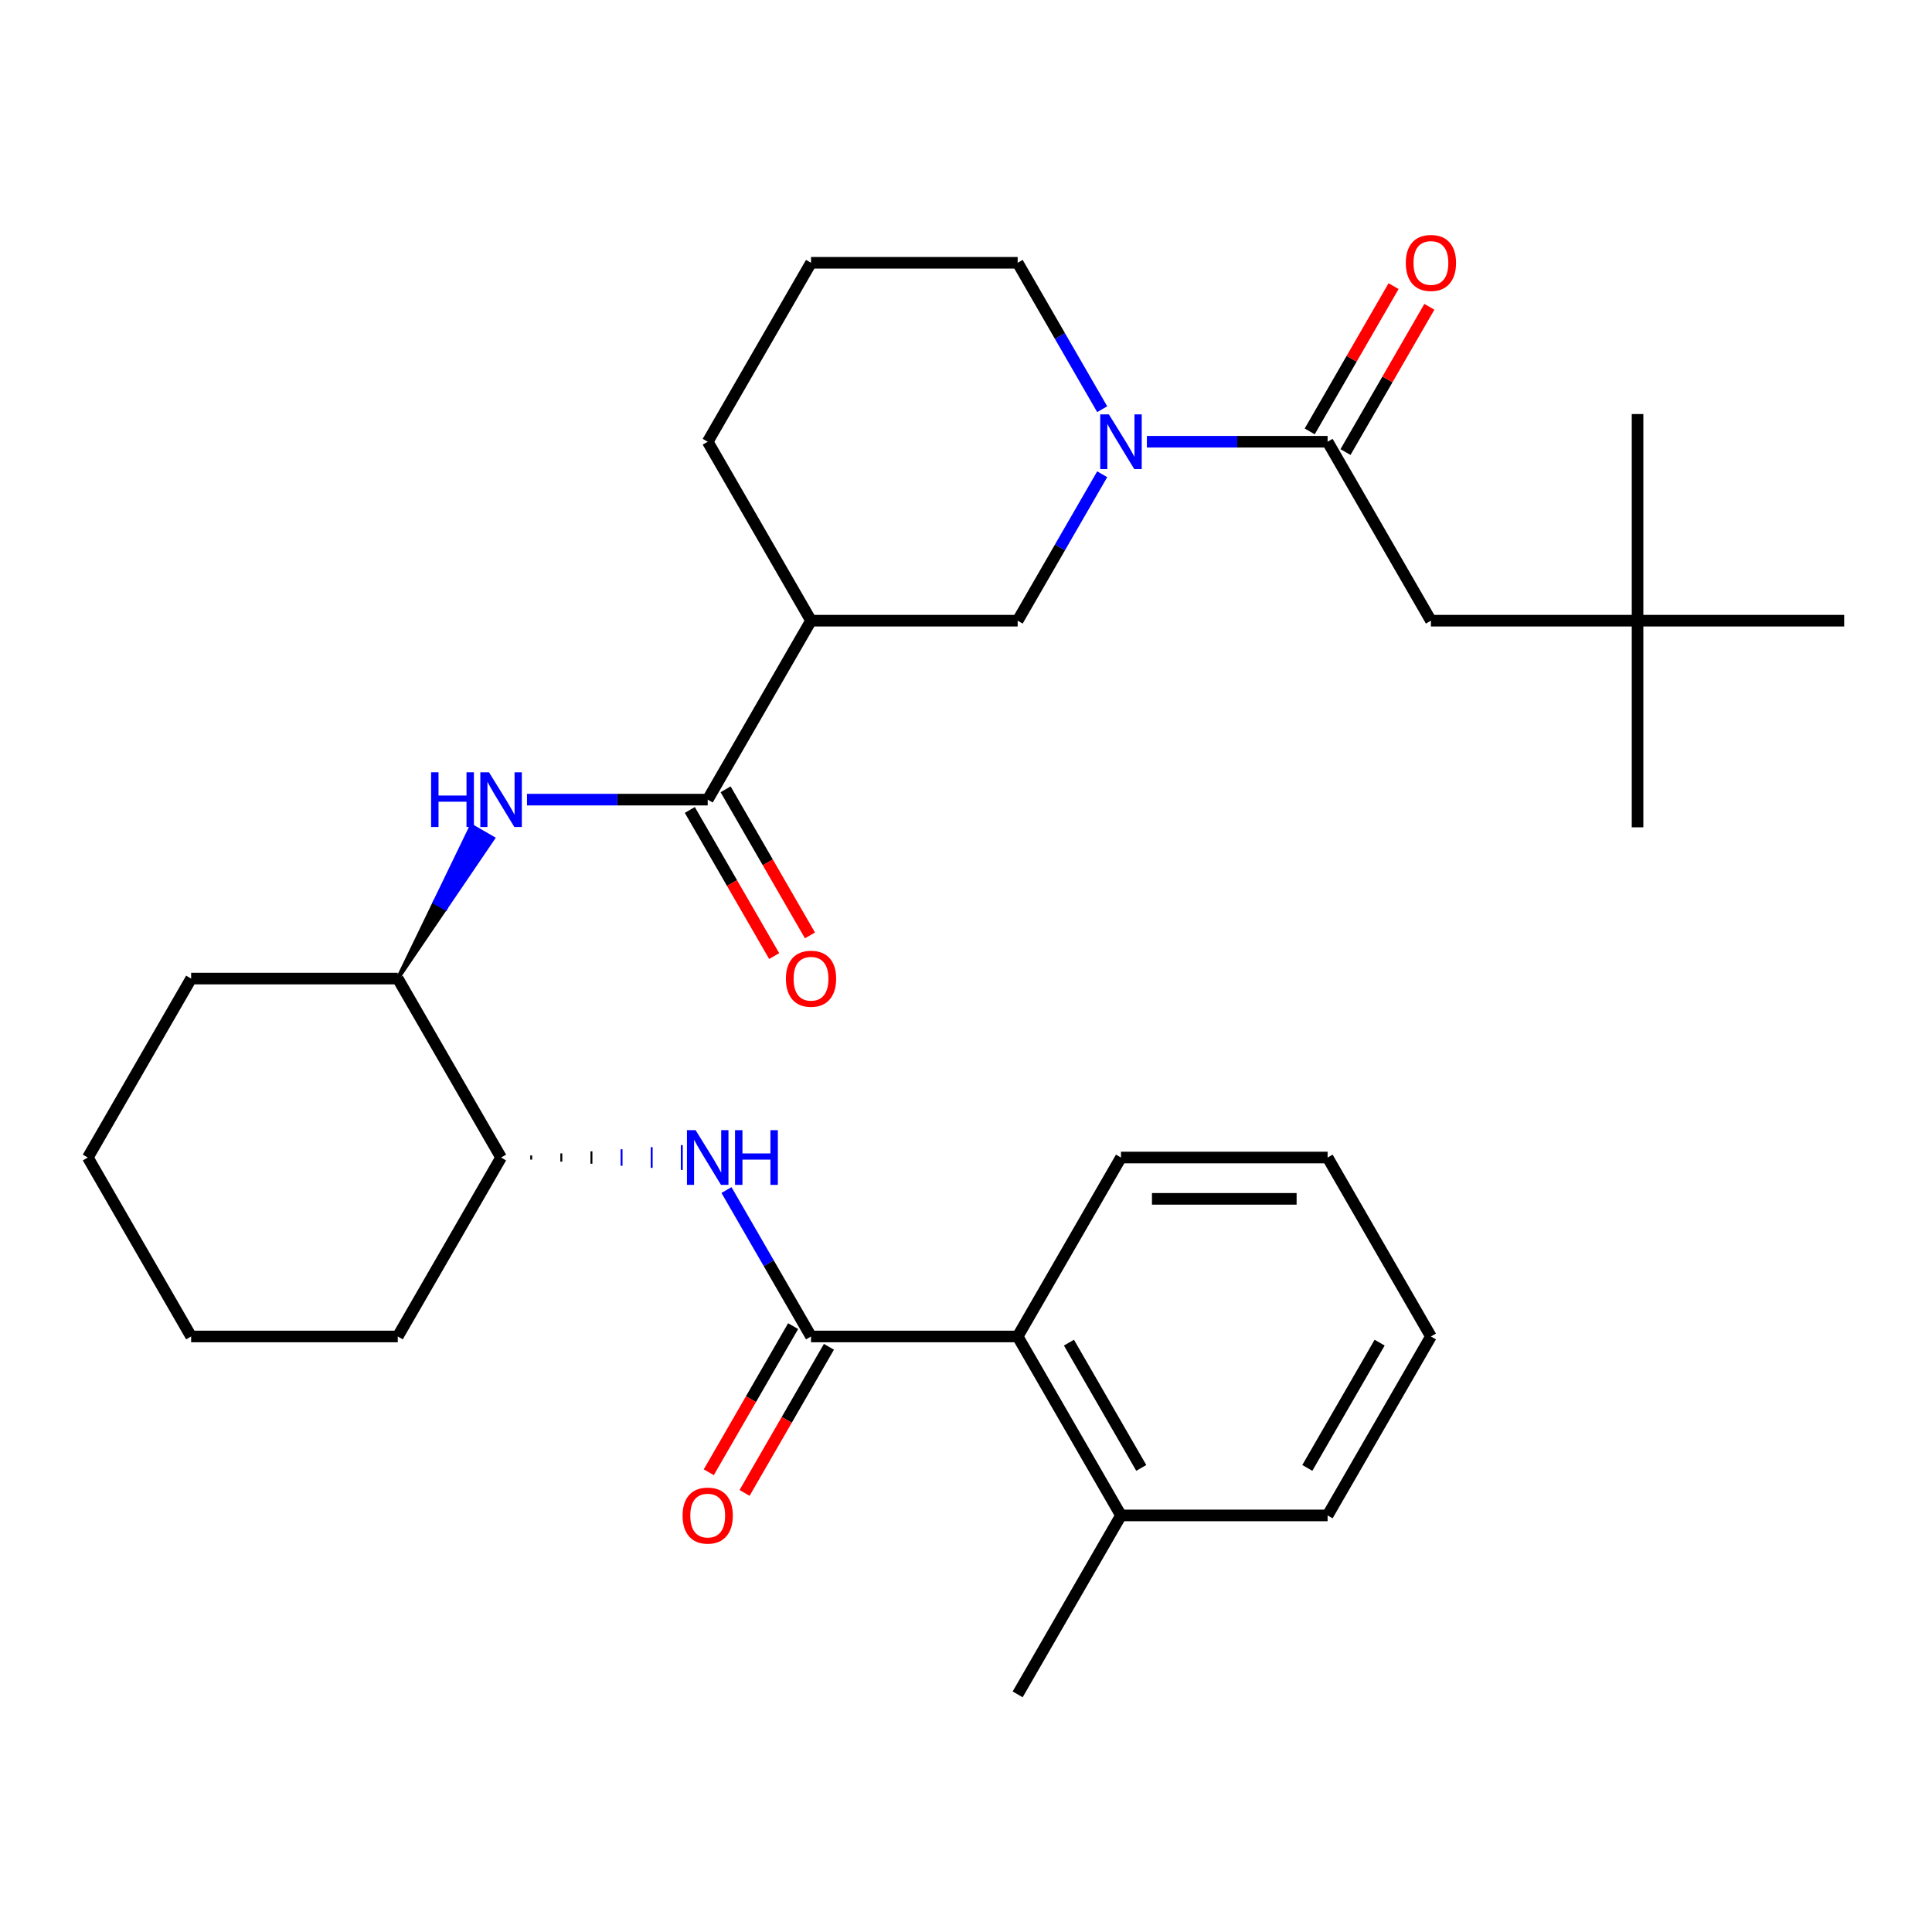 <?xml version='1.0' encoding='iso-8859-1'?>
<svg version='1.1' baseProfile='full'
              xmlns='http://www.w3.org/2000/svg'
                      xmlns:rdkit='http://www.rdkit.org/xml'
                      xmlns:xlink='http://www.w3.org/1999/xlink'
                  xml:space='preserve'
width='1000px' height='1000px' viewBox='0 0 1000 1000'>
<!-- END OF HEADER -->
<rect style='opacity:1.0;fill:#FFFFFF;stroke:none' width='1000' height='1000' x='0' y='0'> </rect>
<path class='bond-0' d='M 570.495,245.474 L 548.616,283.368' style='fill:none;fill-rule:evenodd;stroke:#0000FF;stroke-width:6px;stroke-linecap:butt;stroke-linejoin:miter;stroke-opacity:1' />
<path class='bond-0' d='M 548.616,283.368 L 526.738,321.263' style='fill:none;fill-rule:evenodd;stroke:#000000;stroke-width:6px;stroke-linecap:butt;stroke-linejoin:miter;stroke-opacity:1' />
<path class='bond-1' d='M 593.628,228.64 L 640.397,228.64' style='fill:none;fill-rule:evenodd;stroke:#0000FF;stroke-width:6px;stroke-linecap:butt;stroke-linejoin:miter;stroke-opacity:1' />
<path class='bond-1' d='M 640.397,228.64 L 687.166,228.64' style='fill:none;fill-rule:evenodd;stroke:#000000;stroke-width:6px;stroke-linecap:butt;stroke-linejoin:miter;stroke-opacity:1' />
<path class='bond-2' d='M 570.495,211.806 L 548.616,173.912' style='fill:none;fill-rule:evenodd;stroke:#0000FF;stroke-width:6px;stroke-linecap:butt;stroke-linejoin:miter;stroke-opacity:1' />
<path class='bond-2' d='M 548.616,173.912 L 526.738,136.017' style='fill:none;fill-rule:evenodd;stroke:#000000;stroke-width:6px;stroke-linecap:butt;stroke-linejoin:miter;stroke-opacity:1' />
<path class='bond-3' d='M 696.428,233.988 L 718.133,196.393' style='fill:none;fill-rule:evenodd;stroke:#000000;stroke-width:6px;stroke-linecap:butt;stroke-linejoin:miter;stroke-opacity:1' />
<path class='bond-3' d='M 718.133,196.393 L 739.839,158.798' style='fill:none;fill-rule:evenodd;stroke:#FF0000;stroke-width:6px;stroke-linecap:butt;stroke-linejoin:miter;stroke-opacity:1' />
<path class='bond-3' d='M 677.903,223.292 L 699.609,185.698' style='fill:none;fill-rule:evenodd;stroke:#000000;stroke-width:6px;stroke-linecap:butt;stroke-linejoin:miter;stroke-opacity:1' />
<path class='bond-3' d='M 699.609,185.698 L 721.314,148.103' style='fill:none;fill-rule:evenodd;stroke:#FF0000;stroke-width:6px;stroke-linecap:butt;stroke-linejoin:miter;stroke-opacity:1' />
<path class='bond-4' d='M 687.166,228.64 L 740.642,321.263' style='fill:none;fill-rule:evenodd;stroke:#000000;stroke-width:6px;stroke-linecap:butt;stroke-linejoin:miter;stroke-opacity:1' />
<path class='bond-5' d='M 847.594,321.263 L 740.642,321.263' style='fill:none;fill-rule:evenodd;stroke:#000000;stroke-width:6px;stroke-linecap:butt;stroke-linejoin:miter;stroke-opacity:1' />
<path class='bond-6' d='M 847.594,321.263 L 847.594,428.215' style='fill:none;fill-rule:evenodd;stroke:#000000;stroke-width:6px;stroke-linecap:butt;stroke-linejoin:miter;stroke-opacity:1' />
<path class='bond-7' d='M 847.594,321.263 L 847.594,214.311' style='fill:none;fill-rule:evenodd;stroke:#000000;stroke-width:6px;stroke-linecap:butt;stroke-linejoin:miter;stroke-opacity:1' />
<path class='bond-8' d='M 847.594,321.263 L 954.545,321.263' style='fill:none;fill-rule:evenodd;stroke:#000000;stroke-width:6px;stroke-linecap:butt;stroke-linejoin:miter;stroke-opacity:1' />
<path class='bond-9' d='M 419.786,321.263 L 366.31,413.886' style='fill:none;fill-rule:evenodd;stroke:#000000;stroke-width:6px;stroke-linecap:butt;stroke-linejoin:miter;stroke-opacity:1' />
<path class='bond-10' d='M 419.786,321.263 L 366.31,228.64' style='fill:none;fill-rule:evenodd;stroke:#000000;stroke-width:6px;stroke-linecap:butt;stroke-linejoin:miter;stroke-opacity:1' />
<path class='bond-11' d='M 419.786,321.263 L 526.738,321.263' style='fill:none;fill-rule:evenodd;stroke:#000000;stroke-width:6px;stroke-linecap:butt;stroke-linejoin:miter;stroke-opacity:1' />
<path class='bond-12' d='M 366.31,413.886 L 319.541,413.886' style='fill:none;fill-rule:evenodd;stroke:#000000;stroke-width:6px;stroke-linecap:butt;stroke-linejoin:miter;stroke-opacity:1' />
<path class='bond-12' d='M 319.541,413.886 L 272.772,413.886' style='fill:none;fill-rule:evenodd;stroke:#0000FF;stroke-width:6px;stroke-linecap:butt;stroke-linejoin:miter;stroke-opacity:1' />
<path class='bond-13' d='M 357.048,419.234 L 378.88,457.048' style='fill:none;fill-rule:evenodd;stroke:#000000;stroke-width:6px;stroke-linecap:butt;stroke-linejoin:miter;stroke-opacity:1' />
<path class='bond-13' d='M 378.88,457.048 L 400.712,494.863' style='fill:none;fill-rule:evenodd;stroke:#FF0000;stroke-width:6px;stroke-linecap:butt;stroke-linejoin:miter;stroke-opacity:1' />
<path class='bond-13' d='M 375.572,408.538 L 397.405,446.353' style='fill:none;fill-rule:evenodd;stroke:#000000;stroke-width:6px;stroke-linecap:butt;stroke-linejoin:miter;stroke-opacity:1' />
<path class='bond-13' d='M 397.405,446.353 L 419.237,484.168' style='fill:none;fill-rule:evenodd;stroke:#FF0000;stroke-width:6px;stroke-linecap:butt;stroke-linejoin:miter;stroke-opacity:1' />
<path class='bond-14' d='M 205.882,506.509 L 230.54,470.219 L 224.982,467.01 Z' style='fill:#000000;fill-rule:evenodd;fill-opacity:1;stroke:#000000;stroke-width:2px;stroke-linecap:butt;stroke-linejoin:miter;stroke-opacity:1;' />
<path class='bond-14' d='M 230.54,470.219 L 244.082,427.511 L 255.197,433.928 Z' style='fill:#0000FF;fill-rule:evenodd;fill-opacity:1;stroke:#0000FF;stroke-width:2px;stroke-linecap:butt;stroke-linejoin:miter;stroke-opacity:1;' />
<path class='bond-14' d='M 230.54,470.219 L 224.982,467.01 L 244.082,427.511 Z' style='fill:#0000FF;fill-rule:evenodd;fill-opacity:1;stroke:#0000FF;stroke-width:2px;stroke-linecap:butt;stroke-linejoin:miter;stroke-opacity:1;' />
<path class='bond-15' d='M 205.882,506.509 L 98.93,506.509' style='fill:none;fill-rule:evenodd;stroke:#000000;stroke-width:6px;stroke-linecap:butt;stroke-linejoin:miter;stroke-opacity:1' />
<path class='bond-16' d='M 205.882,506.509 L 259.358,599.132' style='fill:none;fill-rule:evenodd;stroke:#000000;stroke-width:6px;stroke-linecap:butt;stroke-linejoin:miter;stroke-opacity:1' />
<path class='bond-17' d='M 98.93,506.509 L 45.455,599.132' style='fill:none;fill-rule:evenodd;stroke:#000000;stroke-width:6px;stroke-linecap:butt;stroke-linejoin:miter;stroke-opacity:1' />
<path class='bond-18' d='M 45.455,599.132 L 98.93,691.755' style='fill:none;fill-rule:evenodd;stroke:#000000;stroke-width:6px;stroke-linecap:butt;stroke-linejoin:miter;stroke-opacity:1' />
<path class='bond-19' d='M 98.93,691.755 L 205.882,691.755' style='fill:none;fill-rule:evenodd;stroke:#000000;stroke-width:6px;stroke-linecap:butt;stroke-linejoin:miter;stroke-opacity:1' />
<path class='bond-20' d='M 205.882,691.755 L 259.358,599.132' style='fill:none;fill-rule:evenodd;stroke:#000000;stroke-width:6px;stroke-linecap:butt;stroke-linejoin:miter;stroke-opacity:1' />
<path class='bond-21' d='M 274.948,600.202 L 274.948,598.063' style='fill:none;fill-rule:evenodd;stroke:#000000;stroke-width:1.0px;stroke-linecap:butt;stroke-linejoin:miter;stroke-opacity:1' />
<path class='bond-21' d='M 290.538,601.271 L 290.538,596.993' style='fill:none;fill-rule:evenodd;stroke:#000000;stroke-width:1.0px;stroke-linecap:butt;stroke-linejoin:miter;stroke-opacity:1' />
<path class='bond-21' d='M 306.127,602.341 L 306.127,595.924' style='fill:none;fill-rule:evenodd;stroke:#000000;stroke-width:1.0px;stroke-linecap:butt;stroke-linejoin:miter;stroke-opacity:1' />
<path class='bond-21' d='M 321.717,603.41 L 321.717,594.854' style='fill:none;fill-rule:evenodd;stroke:#0000FF;stroke-width:1.0px;stroke-linecap:butt;stroke-linejoin:miter;stroke-opacity:1' />
<path class='bond-21' d='M 337.307,604.48 L 337.307,593.785' style='fill:none;fill-rule:evenodd;stroke:#0000FF;stroke-width:1.0px;stroke-linecap:butt;stroke-linejoin:miter;stroke-opacity:1' />
<path class='bond-21' d='M 352.896,605.549 L 352.896,592.715' style='fill:none;fill-rule:evenodd;stroke:#0000FF;stroke-width:1.0px;stroke-linecap:butt;stroke-linejoin:miter;stroke-opacity:1' />
<path class='bond-22' d='M 376.029,615.966 L 397.908,653.861' style='fill:none;fill-rule:evenodd;stroke:#0000FF;stroke-width:6px;stroke-linecap:butt;stroke-linejoin:miter;stroke-opacity:1' />
<path class='bond-22' d='M 397.908,653.861 L 419.786,691.755' style='fill:none;fill-rule:evenodd;stroke:#000000;stroke-width:6px;stroke-linecap:butt;stroke-linejoin:miter;stroke-opacity:1' />
<path class='bond-23' d='M 366.31,228.64 L 419.786,136.017' style='fill:none;fill-rule:evenodd;stroke:#000000;stroke-width:6px;stroke-linecap:butt;stroke-linejoin:miter;stroke-opacity:1' />
<path class='bond-24' d='M 419.786,136.017 L 526.738,136.017' style='fill:none;fill-rule:evenodd;stroke:#000000;stroke-width:6px;stroke-linecap:butt;stroke-linejoin:miter;stroke-opacity:1' />
<path class='bond-25' d='M 419.786,691.755 L 526.738,691.755' style='fill:none;fill-rule:evenodd;stroke:#000000;stroke-width:6px;stroke-linecap:butt;stroke-linejoin:miter;stroke-opacity:1' />
<path class='bond-26' d='M 410.524,686.408 L 388.692,724.222' style='fill:none;fill-rule:evenodd;stroke:#000000;stroke-width:6px;stroke-linecap:butt;stroke-linejoin:miter;stroke-opacity:1' />
<path class='bond-26' d='M 388.692,724.222 L 366.859,762.037' style='fill:none;fill-rule:evenodd;stroke:#FF0000;stroke-width:6px;stroke-linecap:butt;stroke-linejoin:miter;stroke-opacity:1' />
<path class='bond-26' d='M 429.048,697.103 L 407.216,734.917' style='fill:none;fill-rule:evenodd;stroke:#000000;stroke-width:6px;stroke-linecap:butt;stroke-linejoin:miter;stroke-opacity:1' />
<path class='bond-26' d='M 407.216,734.917 L 385.384,772.732' style='fill:none;fill-rule:evenodd;stroke:#FF0000;stroke-width:6px;stroke-linecap:butt;stroke-linejoin:miter;stroke-opacity:1' />
<path class='bond-27' d='M 526.738,691.755 L 580.214,784.378' style='fill:none;fill-rule:evenodd;stroke:#000000;stroke-width:6px;stroke-linecap:butt;stroke-linejoin:miter;stroke-opacity:1' />
<path class='bond-27' d='M 553.284,694.953 L 590.717,759.79' style='fill:none;fill-rule:evenodd;stroke:#000000;stroke-width:6px;stroke-linecap:butt;stroke-linejoin:miter;stroke-opacity:1' />
<path class='bond-28' d='M 526.738,691.755 L 580.214,599.132' style='fill:none;fill-rule:evenodd;stroke:#000000;stroke-width:6px;stroke-linecap:butt;stroke-linejoin:miter;stroke-opacity:1' />
<path class='bond-29' d='M 580.214,784.378 L 687.166,784.378' style='fill:none;fill-rule:evenodd;stroke:#000000;stroke-width:6px;stroke-linecap:butt;stroke-linejoin:miter;stroke-opacity:1' />
<path class='bond-30' d='M 580.214,784.378 L 526.738,877.001' style='fill:none;fill-rule:evenodd;stroke:#000000;stroke-width:6px;stroke-linecap:butt;stroke-linejoin:miter;stroke-opacity:1' />
<path class='bond-31' d='M 687.166,784.378 L 740.642,691.755' style='fill:none;fill-rule:evenodd;stroke:#000000;stroke-width:6px;stroke-linecap:butt;stroke-linejoin:miter;stroke-opacity:1' />
<path class='bond-31' d='M 676.663,759.79 L 714.096,694.953' style='fill:none;fill-rule:evenodd;stroke:#000000;stroke-width:6px;stroke-linecap:butt;stroke-linejoin:miter;stroke-opacity:1' />
<path class='bond-32' d='M 740.642,691.755 L 687.166,599.132' style='fill:none;fill-rule:evenodd;stroke:#000000;stroke-width:6px;stroke-linecap:butt;stroke-linejoin:miter;stroke-opacity:1' />
<path class='bond-33' d='M 687.166,599.132 L 580.214,599.132' style='fill:none;fill-rule:evenodd;stroke:#000000;stroke-width:6px;stroke-linecap:butt;stroke-linejoin:miter;stroke-opacity:1' />
<path class='bond-33' d='M 671.123,620.523 L 596.257,620.523' style='fill:none;fill-rule:evenodd;stroke:#000000;stroke-width:6px;stroke-linecap:butt;stroke-linejoin:miter;stroke-opacity:1' />
<path  class='atom-0' d='M 573.954 214.48
L 583.234 229.48
Q 584.154 230.96, 585.634 233.64
Q 587.114 236.32, 587.194 236.48
L 587.194 214.48
L 590.954 214.48
L 590.954 242.8
L 587.074 242.8
L 577.114 226.4
Q 575.954 224.48, 574.714 222.28
Q 573.514 220.08, 573.154 219.4
L 573.154 242.8
L 569.474 242.8
L 569.474 214.48
L 573.954 214.48
' fill='#0000FF'/>
<path  class='atom-2' d='M 727.642 136.097
Q 727.642 129.297, 731.002 125.497
Q 734.362 121.697, 740.642 121.697
Q 746.922 121.697, 750.282 125.497
Q 753.642 129.297, 753.642 136.097
Q 753.642 142.977, 750.242 146.897
Q 746.842 150.777, 740.642 150.777
Q 734.402 150.777, 731.002 146.897
Q 727.642 143.017, 727.642 136.097
M 740.642 147.577
Q 744.962 147.577, 747.282 144.697
Q 749.642 141.777, 749.642 136.097
Q 749.642 130.537, 747.282 127.737
Q 744.962 124.897, 740.642 124.897
Q 736.322 124.897, 733.962 127.697
Q 731.642 130.497, 731.642 136.097
Q 731.642 141.817, 733.962 144.697
Q 736.322 147.577, 740.642 147.577
' fill='#FF0000'/>
<path  class='atom-8' d='M 223.138 399.726
L 226.978 399.726
L 226.978 411.766
L 241.458 411.766
L 241.458 399.726
L 245.298 399.726
L 245.298 428.046
L 241.458 428.046
L 241.458 414.966
L 226.978 414.966
L 226.978 428.046
L 223.138 428.046
L 223.138 399.726
' fill='#0000FF'/>
<path  class='atom-8' d='M 253.098 399.726
L 262.378 414.726
Q 263.298 416.206, 264.778 418.886
Q 266.258 421.566, 266.338 421.726
L 266.338 399.726
L 270.098 399.726
L 270.098 428.046
L 266.218 428.046
L 256.258 411.646
Q 255.098 409.726, 253.858 407.526
Q 252.658 405.326, 252.298 404.646
L 252.298 428.046
L 248.618 428.046
L 248.618 399.726
L 253.098 399.726
' fill='#0000FF'/>
<path  class='atom-9' d='M 406.786 506.589
Q 406.786 499.789, 410.146 495.989
Q 413.506 492.189, 419.786 492.189
Q 426.066 492.189, 429.426 495.989
Q 432.786 499.789, 432.786 506.589
Q 432.786 513.469, 429.386 517.389
Q 425.986 521.269, 419.786 521.269
Q 413.546 521.269, 410.146 517.389
Q 406.786 513.509, 406.786 506.589
M 419.786 518.069
Q 424.106 518.069, 426.426 515.189
Q 428.786 512.269, 428.786 506.589
Q 428.786 501.029, 426.426 498.229
Q 424.106 495.389, 419.786 495.389
Q 415.466 495.389, 413.106 498.189
Q 410.786 500.989, 410.786 506.589
Q 410.786 512.309, 413.106 515.189
Q 415.466 518.069, 419.786 518.069
' fill='#FF0000'/>
<path  class='atom-16' d='M 360.05 584.972
L 369.33 599.972
Q 370.25 601.452, 371.73 604.132
Q 373.21 606.812, 373.29 606.972
L 373.29 584.972
L 377.05 584.972
L 377.05 613.292
L 373.17 613.292
L 363.21 596.892
Q 362.05 594.972, 360.81 592.772
Q 359.61 590.572, 359.25 589.892
L 359.25 613.292
L 355.57 613.292
L 355.57 584.972
L 360.05 584.972
' fill='#0000FF'/>
<path  class='atom-16' d='M 380.45 584.972
L 384.29 584.972
L 384.29 597.012
L 398.77 597.012
L 398.77 584.972
L 402.61 584.972
L 402.61 613.292
L 398.77 613.292
L 398.77 600.212
L 384.29 600.212
L 384.29 613.292
L 380.45 613.292
L 380.45 584.972
' fill='#0000FF'/>
<path  class='atom-28' d='M 353.31 784.458
Q 353.31 777.658, 356.67 773.858
Q 360.03 770.058, 366.31 770.058
Q 372.59 770.058, 375.95 773.858
Q 379.31 777.658, 379.31 784.458
Q 379.31 791.338, 375.91 795.258
Q 372.51 799.138, 366.31 799.138
Q 360.07 799.138, 356.67 795.258
Q 353.31 791.378, 353.31 784.458
M 366.31 795.938
Q 370.63 795.938, 372.95 793.058
Q 375.31 790.138, 375.31 784.458
Q 375.31 778.898, 372.95 776.098
Q 370.63 773.258, 366.31 773.258
Q 361.99 773.258, 359.63 776.058
Q 357.31 778.858, 357.31 784.458
Q 357.31 790.178, 359.63 793.058
Q 361.99 795.938, 366.31 795.938
' fill='#FF0000'/>
</svg>
